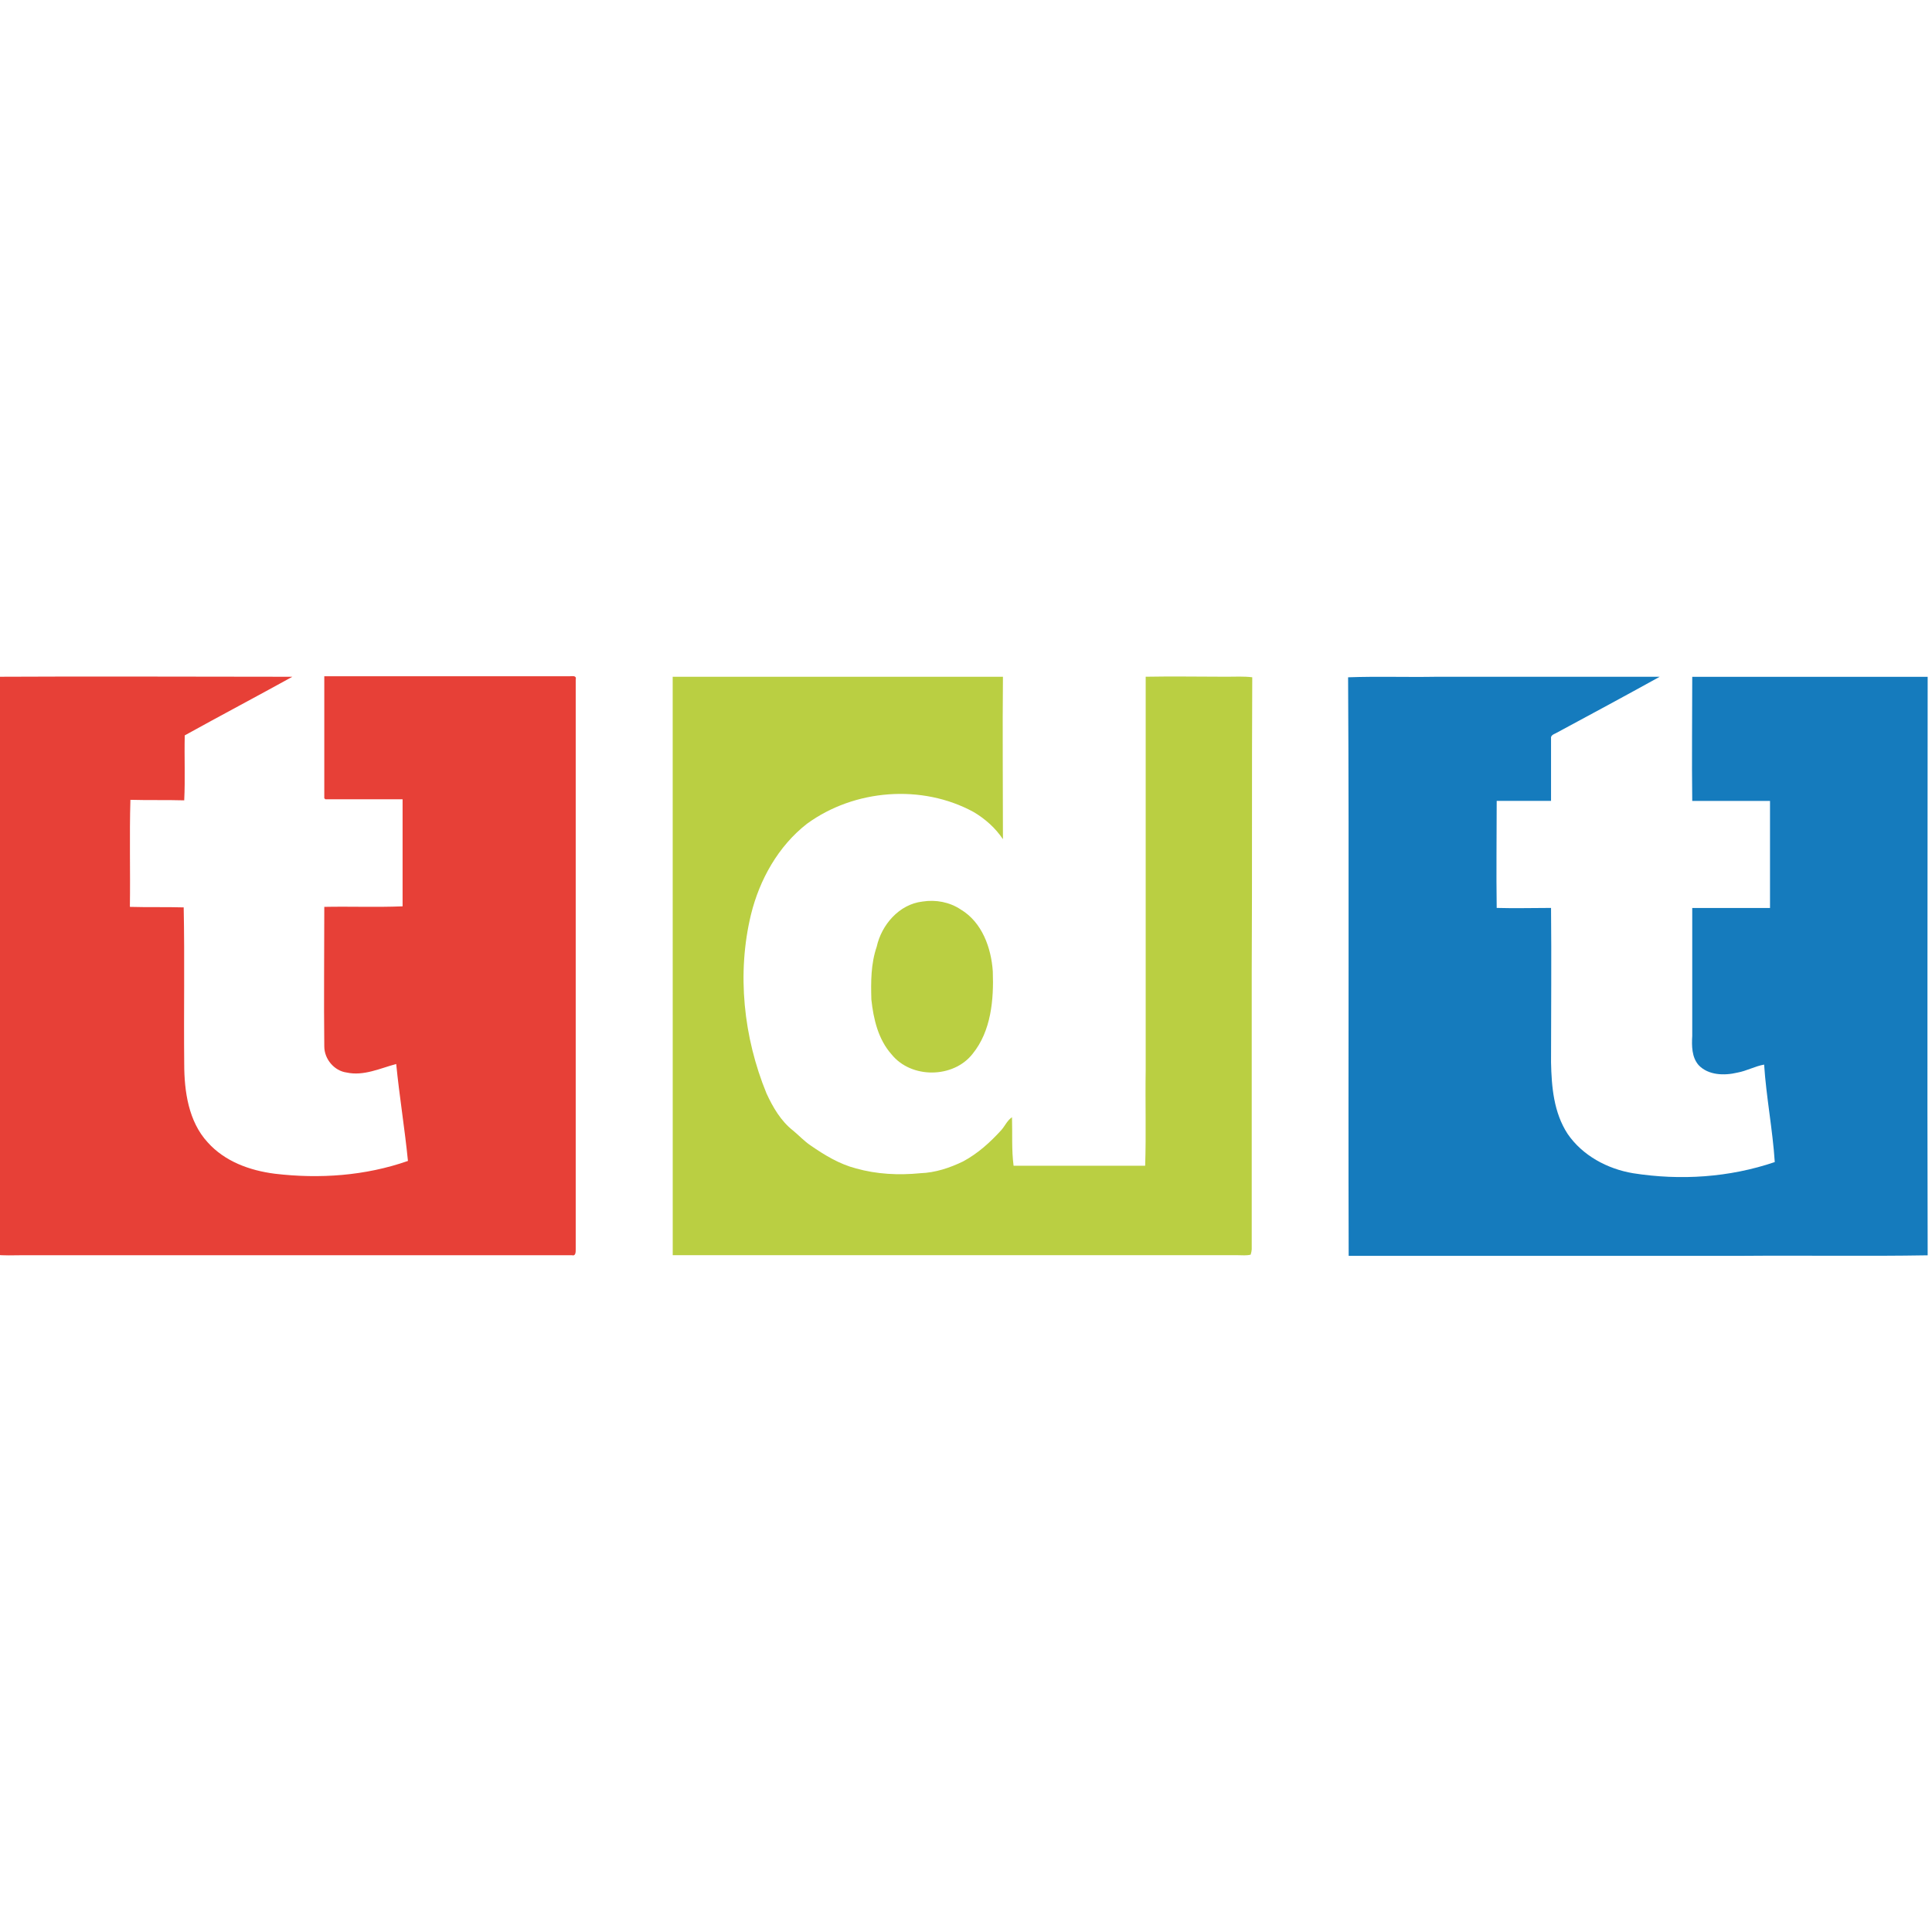 <?xml version="1.0" encoding="utf-8"?>
<!-- Generator: Adobe Illustrator 27.0.0, SVG Export Plug-In . SVG Version: 6.00 Build 0)  -->
<svg version="1.1" id="Layer_1" xmlns="http://www.w3.org/2000/svg" xmlns:xlink="http://www.w3.org/1999/xlink" x="0px" y="0px"
	 viewBox="0 0 512 512" style="enable-background:new 0 0 512 512;" xml:space="preserve">
<style type="text/css">
	.st0{fill:#157BBD;}
	.st1{fill:#E74037;}
	.st2{fill:#BACF42;}
</style>
<g id="XMLID_1_">
	<path id="XMLID_69_" class="st0" d="M357.26,179.49c7.76-0.28,15.53,0,23.43-0.14c19.76,0,39.38,0,59.15,0
		c-9.18,5.08-18.35,10.02-27.53,14.96c-0.56,0.28-1.41,0.56-1.27,1.41c0,5.51,0,11.01,0,16.52c-4.8,0-9.6,0-14.4,0
		c0,9.46-0.14,18.92,0,28.37c4.8,0.14,9.6,0,14.4,0c0.14,13.69,0,27.24,0,40.94c0.14,6.49,0.71,13.27,4.38,18.92
		c3.95,5.79,10.59,9.32,17.36,10.45c12.56,1.98,25.55,1.13,37.55-2.96c-0.56-8.61-2.26-17.22-2.82-25.83
		c-2.4,0.42-4.66,1.69-7.06,2.12c-3.53,0.85-7.76,0.71-10.3-1.98c-1.84-2.12-1.84-5.08-1.69-7.76c0-11.29,0-22.59,0-33.88
		c6.92,0,13.83,0,20.61,0c0-9.46,0-18.92,0-28.37c-6.92,0-13.69,0-20.61,0c-0.14-11.01,0-21.88,0-32.89c20.75,0,41.64,0,62.39,0
		c0,51.1-0.14,102.2,0,153.3c-16.37,0.28-32.61,0-48.98,0.14c-34.87,0-69.59,0-104.46,0C357.26,281.56,357.55,230.45,357.26,179.49
		L357.26,179.49z"/>
	<path id="XMLID_70_" class="st1" d="M-1.15,179.35c26.26-0.14,52.37,0,78.63,0c-9.46,5.22-19.06,10.3-28.52,15.53
		c-0.14,5.79,0.14,11.43-0.14,17.22c-4.66-0.14-9.46,0-14.26-0.14c-0.28,9.46,0,18.92-0.14,28.37c4.8,0.14,9.6,0,14.26,0.14
		c0.28,13.83,0,27.67,0.14,41.5c0,7.2,1.13,15.25,6.21,20.75c4.52,5.08,11.15,7.48,17.79,8.33c11.86,1.41,24,0.56,35.29-3.39
		c-0.85-8.61-2.26-17.08-3.11-25.69c-4.23,1.13-8.61,3.25-13.13,2.26c-3.25-0.42-5.93-3.53-5.93-6.92c-0.14-12.28,0-24.7,0-36.98
		c6.92-0.14,13.83,0.14,20.75-0.14c0-9.46,0-18.92,0-28.37c-6.78,0-13.69,0-20.47,0l-0.28-0.28c0-10.73,0-21.6,0-32.33
		c21.74,0,43.34,0,65.08,0c0.56,0,1.84-0.28,1.55,0.85c0,50.4,0,100.65,0,151.04c0,0.71,0,1.84-0.99,1.55c-48.56,0-97.26,0-145.82,0
		c-2.26,0-4.66,0.14-6.92-0.14C-1.15,281.41-1.15,230.45-1.15,179.35L-1.15,179.35z"/>
	<path id="XMLID_71_" class="st2" d="M178.27,179.35c29.22,0,58.3,0,87.52,0c-0.14,14.4,0,28.66,0,43.05
		c-1.98-2.96-4.66-5.36-7.76-7.2c-13.69-7.48-31.62-6.07-44.18,3.11c-7.62,5.93-12.56,14.82-14.82,24
		c-3.81,15.67-1.98,32.61,4.09,47.43c1.69,3.67,3.81,7.34,7.06,9.88c1.55,1.27,2.96,2.82,4.66,3.95c3.67,2.54,7.62,4.94,12,6.07
		c5.51,1.55,11.29,1.84,17.08,1.27c3.95-0.14,7.76-1.41,11.29-3.11c3.95-2.12,7.2-5.08,10.16-8.33c0.99-1.13,1.55-2.54,2.82-3.39
		c0.14,4.23-0.14,8.61,0.42,12.85c11.58,0,23.29,0,34.87,0c0.28-8.47,0-16.94,0.14-25.41c0-34.73,0-69.45,0-104.18
		c7.2-0.14,14.26,0,21.46,0c2.26,0,4.52-0.14,6.78,0.14c-0.14,25.97,0,51.95-0.14,77.92c0,24.56,0,49.12,0,73.69
		c0,0.28-0.14,0.99-0.28,1.41c-1.13,0.28-2.26,0.14-3.39,0.14c-49.97,0-99.94,0-149.77,0C178.27,281.56,178.27,230.45,178.27,179.35
		L178.27,179.35z"/>
	<path id="XMLID_72_" class="st2" d="M244.47,238.92c3.53-0.56,7.2,0.14,10.16,2.12c5.65,3.39,8.05,10.16,8.47,16.37
		c0.28,7.48-0.42,15.81-5.36,21.88c-5.08,6.49-16.23,6.63-21.46,0.14c-3.53-3.95-4.8-9.32-5.36-14.54
		c-0.14-4.66-0.14-9.46,1.41-13.98C233.6,245.13,238.26,239.63,244.47,238.92L244.47,238.92z"/>
</g>
</svg>
